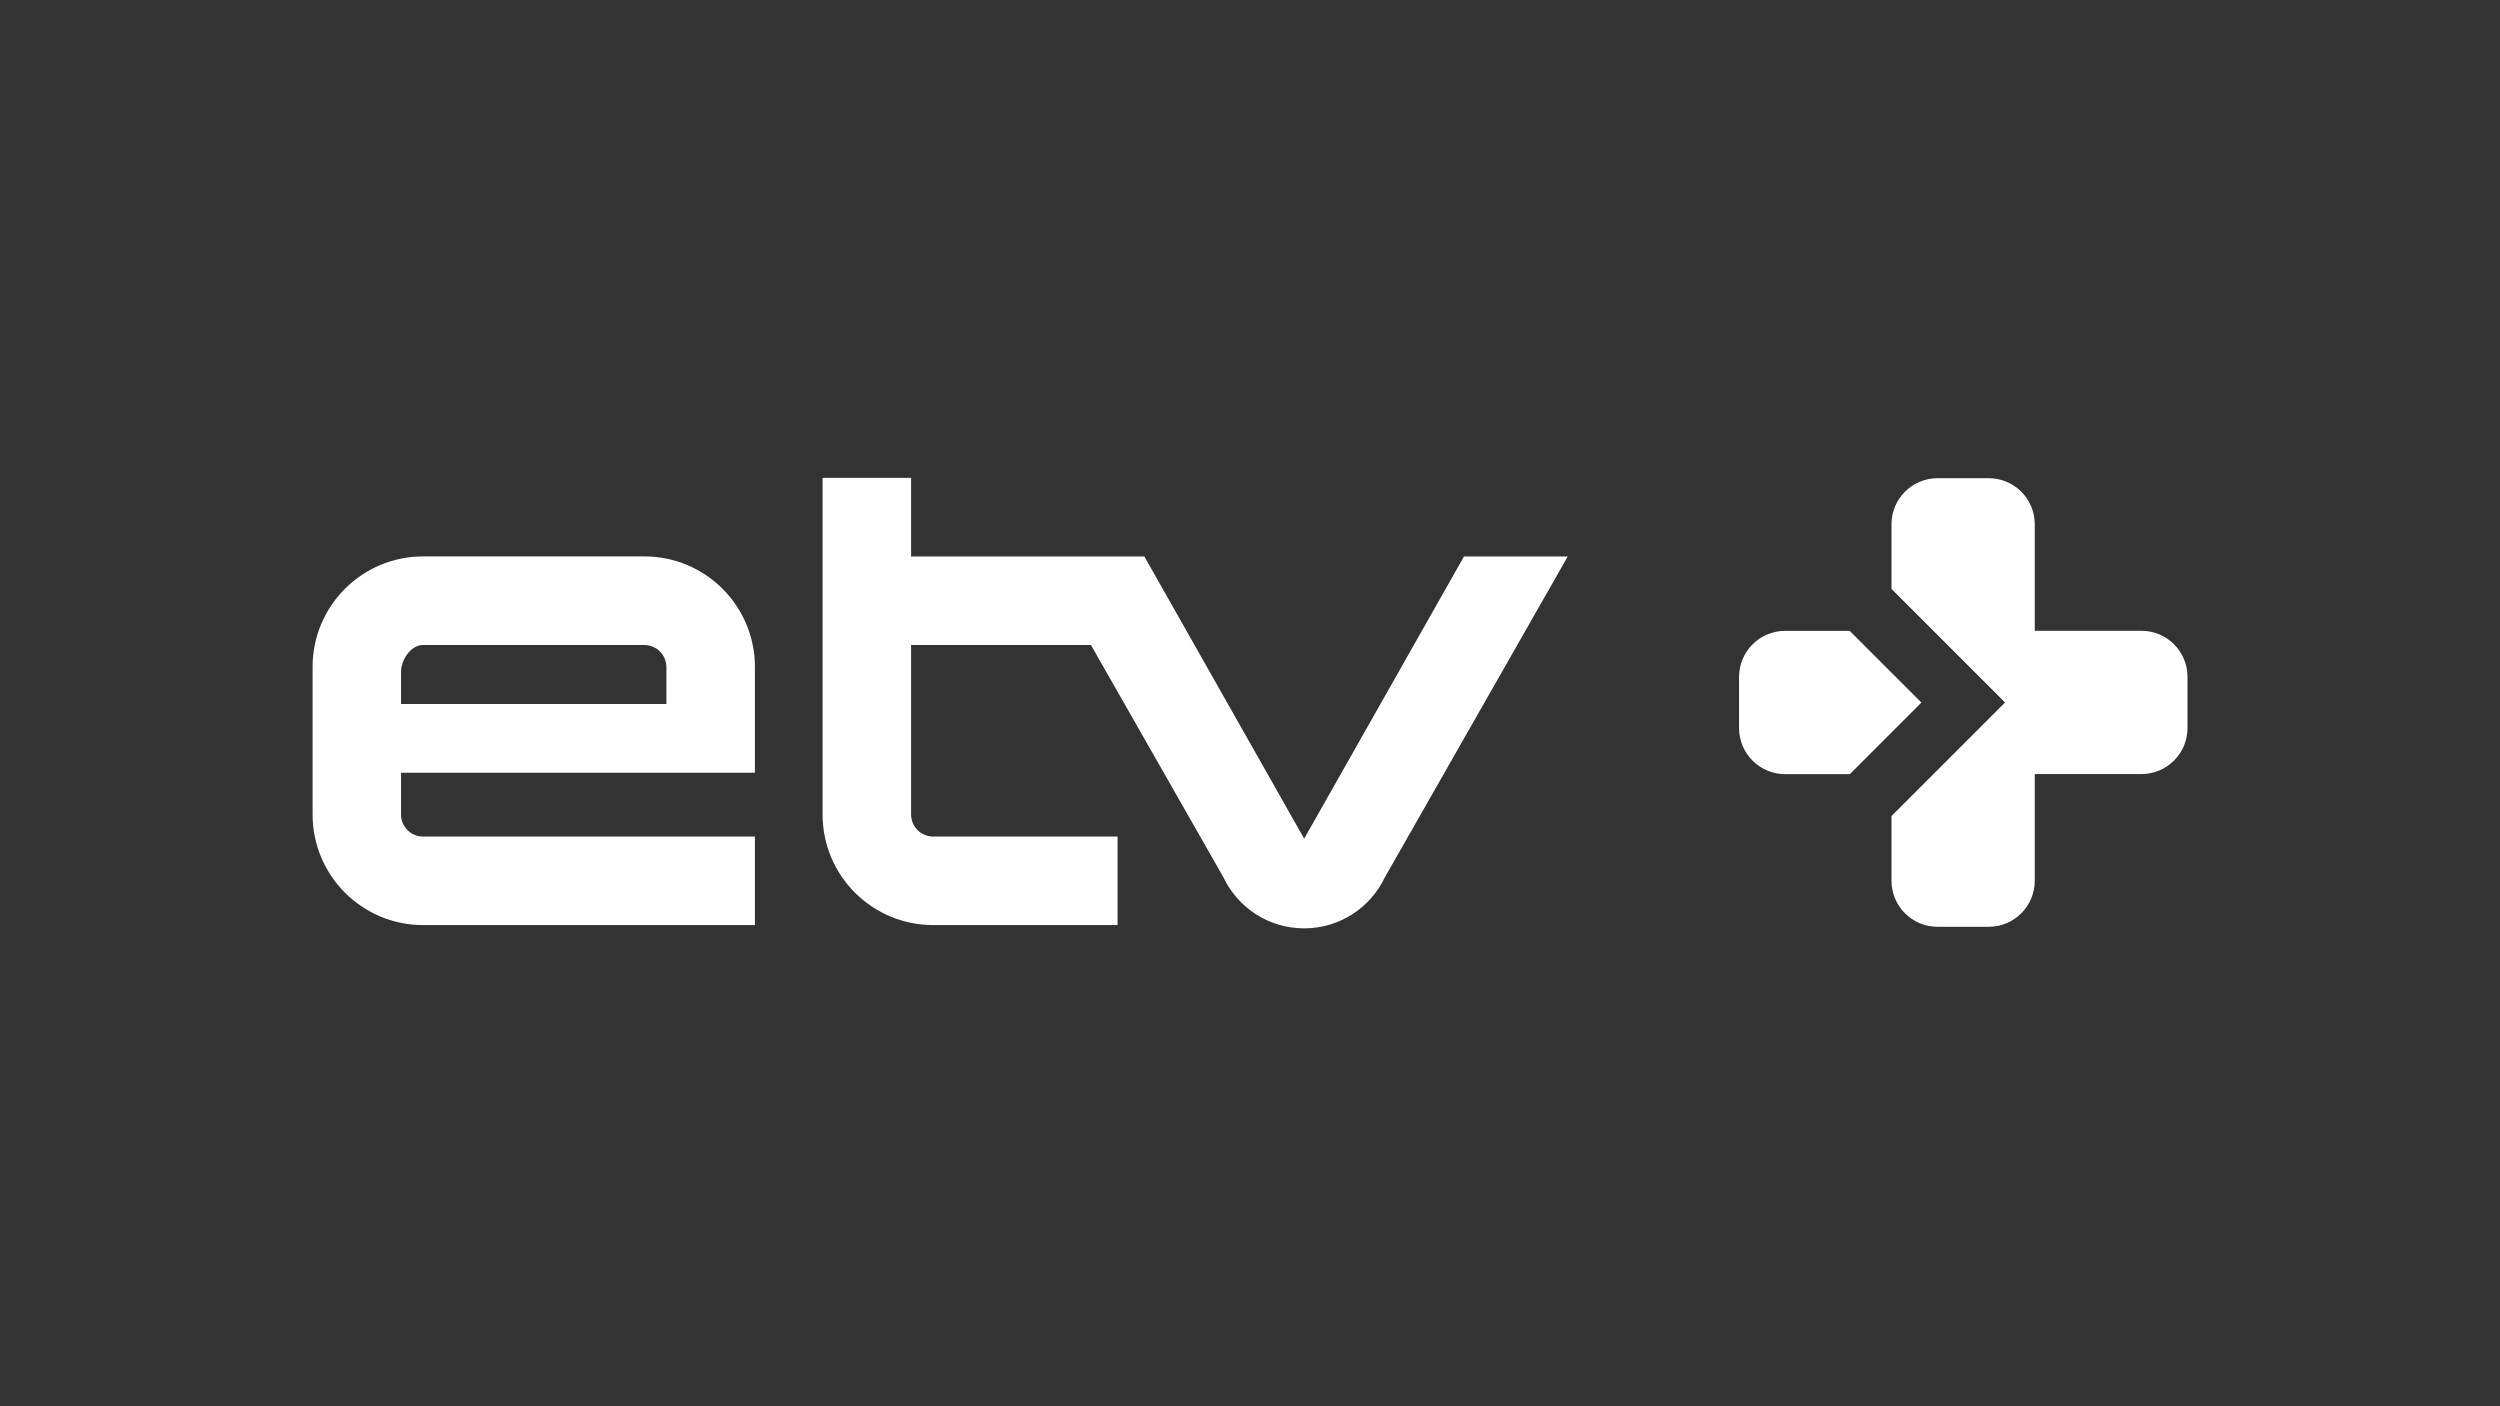 <?xml version="1.0" encoding="UTF-8"?>
<svg id="Layer_2" data-name="Layer 2" xmlns="http://www.w3.org/2000/svg" viewBox="0 0 320 180">
  <rect x="0" y="0" width="320" height="180" fill="#333333" stroke="none"/>
  <defs>
    <style>
      .cls-1 {
        fill: #333;
        opacity: 0;
      }

      .cls-1, .cls-2 {
        stroke-width: 0px;
      }

      .cls-2 {
        fill: #fff;
      }
    </style>
  </defs>
  <g id="Layer_1-2" data-name="Layer 1">
    <rect class="cls-1" width="320" height="180"/>
    <path class="cls-2" d="M51.33,86.01c0-1.56,1.26-3.45,2.82-3.45h28.32c1.56,0,2.83,1.27,2.83,2.84v4.71h-33.97v-4.09ZM54.15,118.41h42.48v-11.33h-42.48c-1.56,0-2.82-1.27-2.82-2.83v-5.34h45.3v-13.54c0-7.82-6.34-14.15-14.15-14.15h-28.32c-7.81,0-14.15,6.33-14.15,14.15v18.89c0,7.81,6.34,14.15,14.15,14.15M166.93,107.34l-20.45-36.11h-29.86v-10.06h-11.33v43.09c0,7.82,6.35,14.15,14.16,14.15h23.6v-11.33h-23.6c-1.56,0-2.83-1.27-2.83-2.83v-21.69h23.02l16.95,29.72c1.83,3.87,5.77,6.55,10.34,6.55s8.51-2.68,10.34-6.55l23.4-41.05h-13.28l-20.45,36.11ZM236.76,80.75h-8.26c-3.26,0-5.9,2.64-5.9,5.9v6.54c0,3.26,2.64,5.9,5.9,5.9h8.28l9.16-9.16-9.18-9.18ZM280,86.64c0-3.26-2.64-5.9-5.9-5.9h-13.65v-13.63c0-3.26-2.64-5.9-5.9-5.9h-6.54c-3.26,0-5.9,2.64-5.9,5.9v8.27l9.18,9.18,5.36,5.36-5.36,5.36-9.18,9.18v8.27c0,3.26,2.64,5.9,5.9,5.9h6.54c3.26,0,5.9-2.64,5.9-5.9v-13.65h13.65c3.26,0,5.9-2.64,5.9-5.9v-6.54Z"/>
  </g>
</svg>